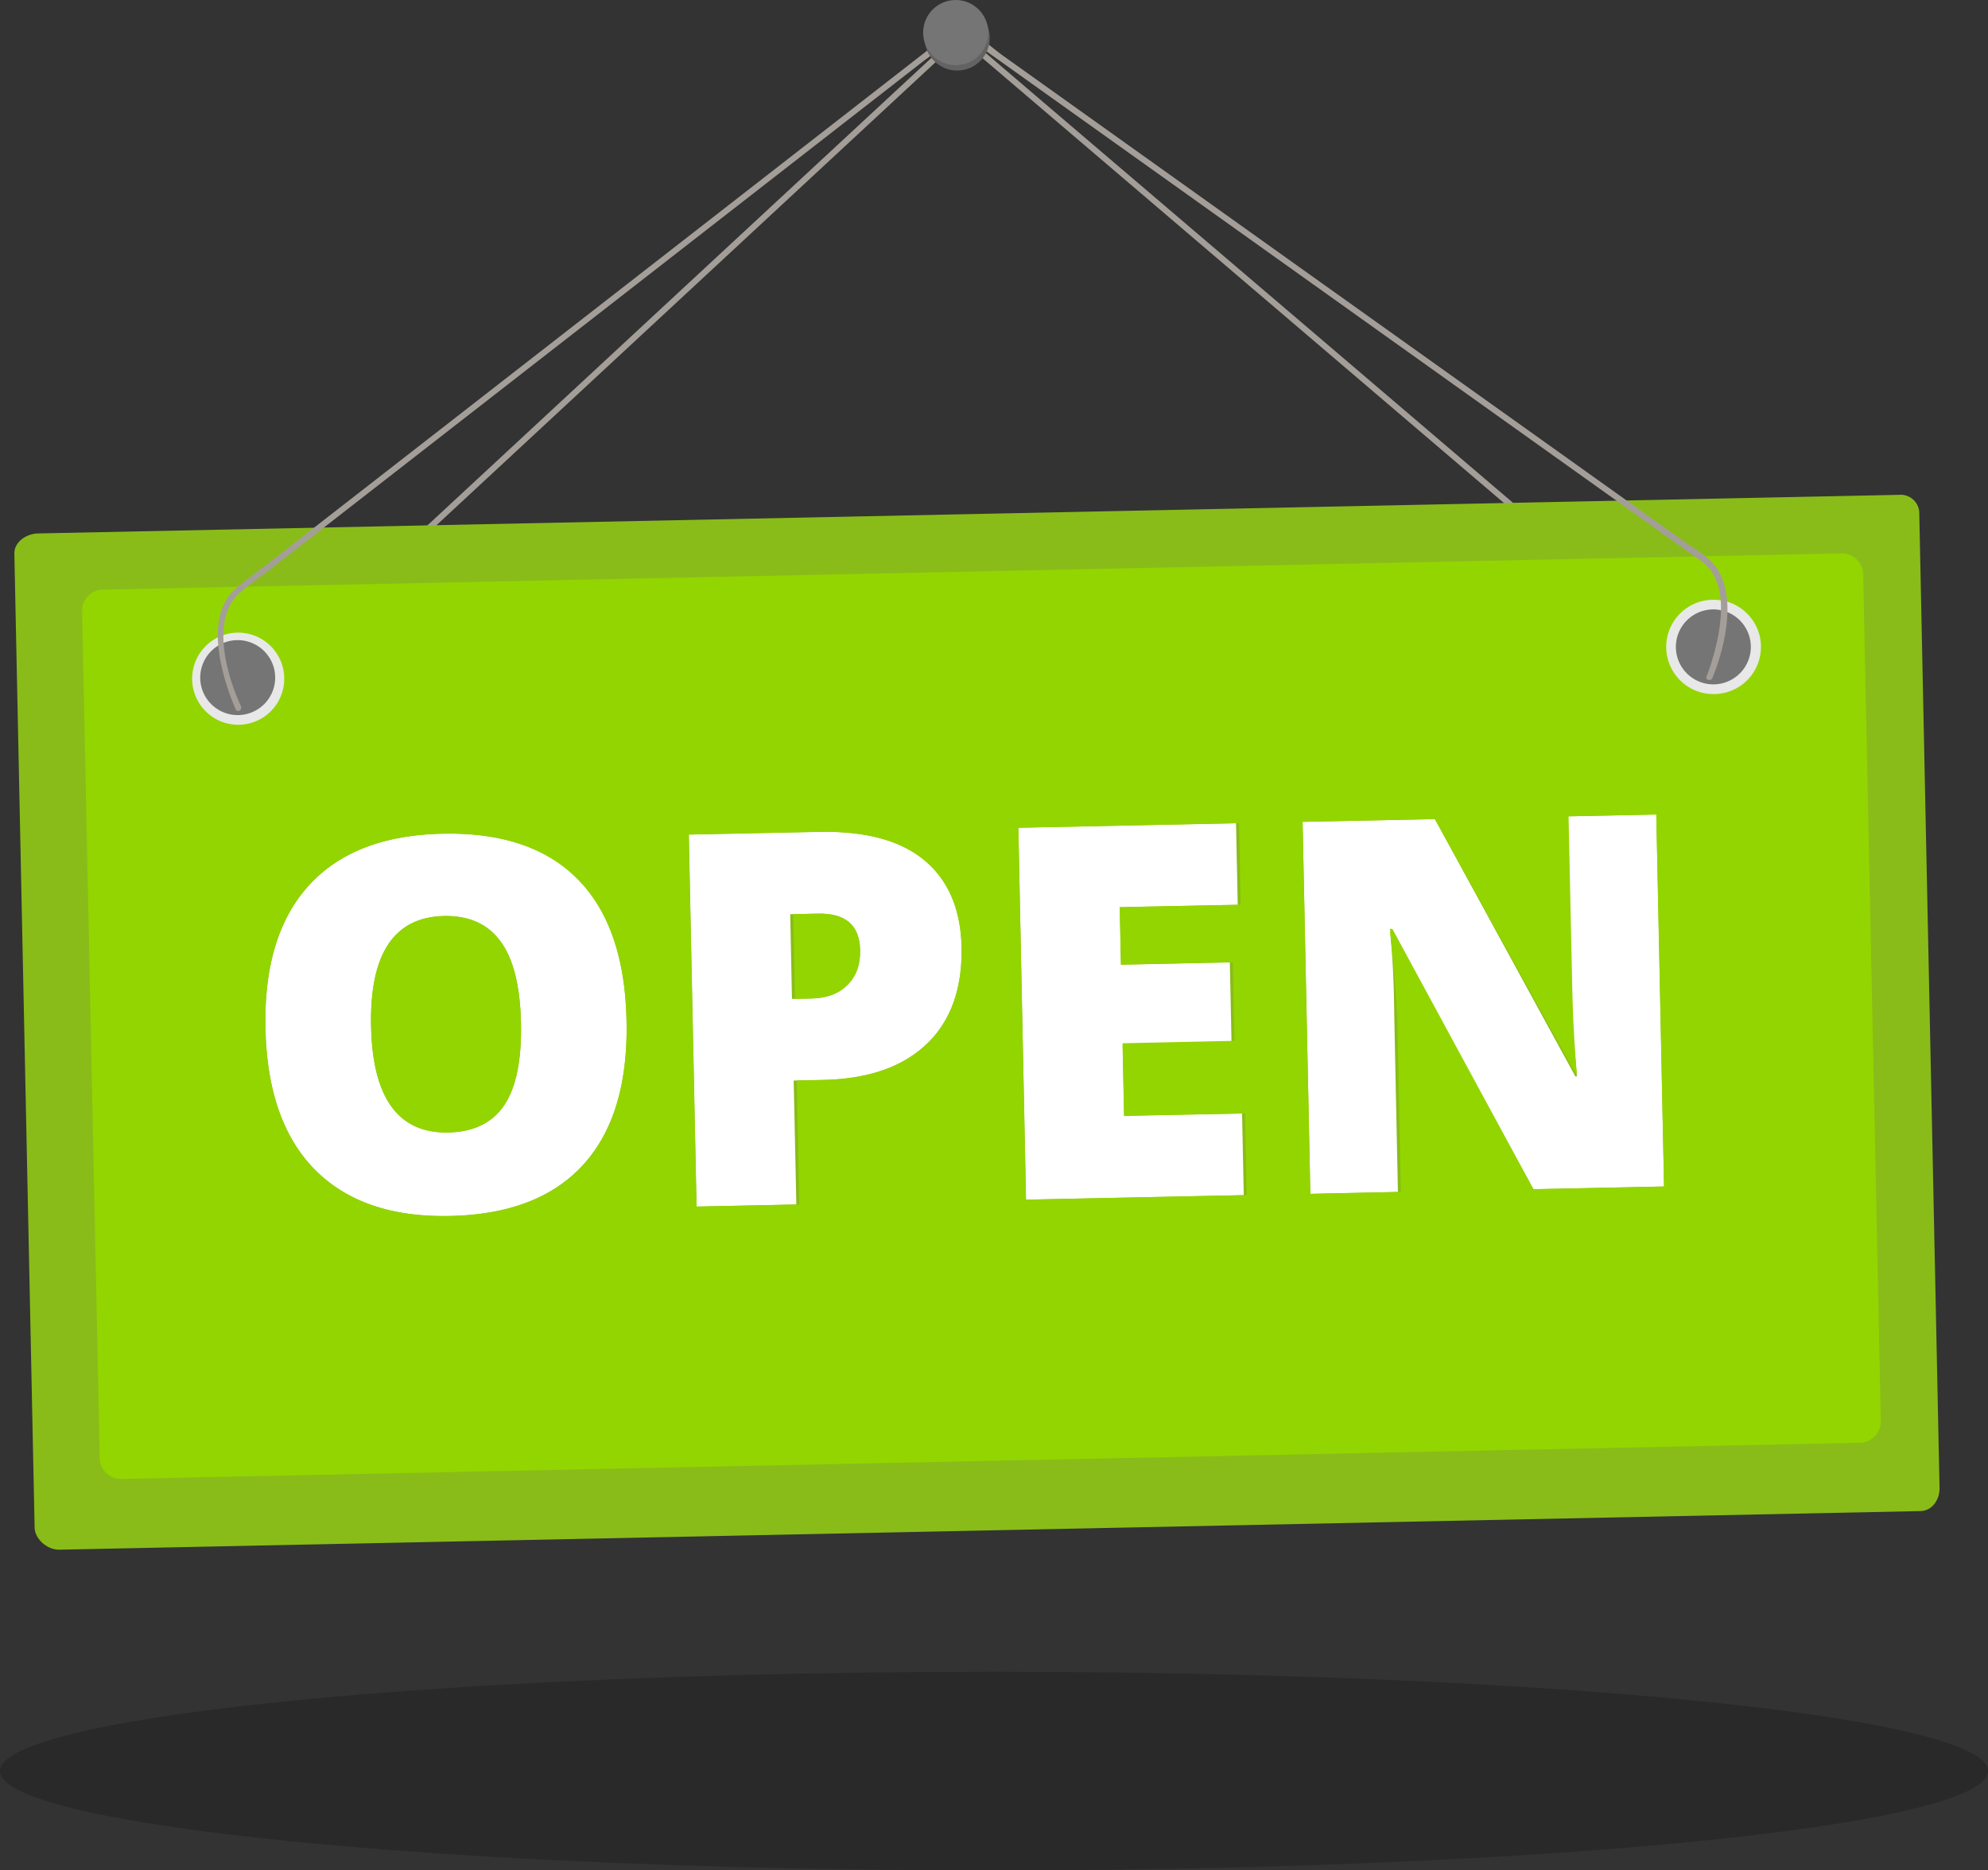 <svg id="Layer_1" data-name="Layer 1" xmlns="http://www.w3.org/2000/svg" width="823.82" height="774.88" viewBox="0 0 823.82 774.88"><rect x="0" y="0" width="823.82" height="774.88" fill="#333333" stroke="none"/><defs><style>.cls-1{fill:#fff;}.cls-2{opacity:0.2;}.cls-3{fill:#a49e99;}.cls-4{fill:none;stroke:#000;stroke-miterlimit:10;}.cls-5{fill:#89bc19;}.cls-6{fill:#93d500;}.cls-7{fill:#757575;}.cls-8{fill:#e8e8e8;}.cls-9{fill:#636363;}</style></defs><title>EX_Open_Sign</title><rect class="cls-1" x="72.31" y="325.71" width="665.46" height="203.02"/><ellipse class="cls-2" cx="411.91" cy="733.73" rx="411.91" ry="41.15"/><path class="cls-3" d="M392.42,18,317.15,87.79,197.24,199l-27.42,25.43c-1.18,1.09.59,2.86,1.77,1.77l75.28-69.82L366.77,45.17l27.42-25.43c1.18-1.1-.59-2.86-1.77-1.77Z"/><path class="cls-3" d="M401.82,19.55l78.12,66.62L604.36,192.29l28.45,24.27c1.22,1,3-.72,1.77-1.77l-78.11-66.62L432,42.05,403.59,17.78c-1.22-1-3,.72-1.77,1.77Z"/><path class="cls-4" d="M688.57,282.65"/><path class="cls-5" d="M338.83,378.51l-11.37.23.73,35.09,8.21-.17c6.25-.13,11.17-2,14.78-5.61s5.36-8.31,5.23-14.48C356.19,383.19,350.33,378.27,338.83,378.51Z"/><path class="cls-5" d="M184.09,379.49q-31.26.64-30.32,45.69.93,44.63,32,44,15.8-.33,23.19-11.32t6.93-33.94q-.48-23.06-8.44-33.89T184.09,379.49Z"/><path class="cls-5" d="M787.08,205,15.76,221c-4.82.11-9.91,3.51-9.81,8.36l8.4,403.47c.1,4.84,5.35,9.29,10.17,9.19l771.32-16c4.82-.1,8-4.72,7.9-9.57l-8.39-403.47A7.72,7.72,0,0,0,787.08,205ZM241.82,482.41Q223.19,503,186.46,503.77q-36.19.76-55.93-19.15T110,425.88q-.8-38.42,18-59.07t55.41-21.42q36.72-.76,56.09,18.94T259.64,423Q260.45,461.8,241.82,482.41Zm142.3-50Q369.2,446.8,341.21,447.4l-12.31.26L330,499l-41.34.86-3.21-154.12,53.66-1.11q29.15-.62,44,11.78t15.38,35.88Q399,418.11,384.12,432.45Zm128.79-57.56-48.87,1,.5,23.81,45.1-.94.71,33.83-45.11.94.6,28.82,48.87-1,.7,33.83-90.22,1.88L422,342.93l90.21-1.88ZM689.58,491.55l-54.12,1.13L577,386.09l-.94,0c1.67,16.26,1.6,29.06,1.78,38l1.45,69.71L543,494.6l-3.21-154.12,54.81-1.14,58.23,106.59h.63c-1.33-16.27-3-28.83-3.21-38.23l-1.45-69.48,37.59-.78Z"/><path class="cls-6" d="M338.83,378.51l-10.12.21.73,35.08,7-.14c6.25-.13,11.17-2,14.78-5.61s5.36-8.31,5.23-14.48C356.19,383.19,350.33,378.27,338.83,378.51Z"/><path class="cls-6" d="M184.09,379.49q-31.26.64-30.32,45.69.93,44.63,32,44,15.8-.33,23.19-11.32t6.93-33.94q-.48-23.06-8.44-33.89T184.09,379.49Z"/><path class="cls-6" d="M763.1,229.28l-720.49,15a8.8,8.8,0,0,0-8.59,9l7.31,350.84a8.8,8.8,0,0,0,9,8.59l720.48-15a8.8,8.8,0,0,0,8.59-9l-7.3-350.84A8.8,8.8,0,0,0,763.1,229.28ZM241.82,482.41Q223.19,503,186.46,503.77q-36.19.76-55.93-19.15T110,425.88q-.8-38.42,18-59.07t55.41-21.42q36.72-.76,56.09,18.94T259.64,423Q260.45,461.8,241.82,482.41Zm142.3-50Q369.2,446.8,341.21,447.4l-11.06.23L331.22,499l-42.6.88-3.21-154.12,53.66-1.11q29.15-.62,44,11.78t15.38,35.88Q399,418.11,384.12,432.45Zm130-57.59-50.12,1,.5,23.81,46.36-1,.67,32.58-46.36,1,.63,30.07,50.12-1,.7,33.83-91.47,1.9L422,342.93l91.47-1.9ZM689.58,491.55l-54.12,1.13L577,384.83l-1,0c1.7,17.52,2.88,30.29,3.07,39.27l1.45,69.7L543,494.6l-3.21-154.12,54.81-1.14,58.2,105.34h.63c-1.3-15-1.73-27.61-1.93-37L650,338.19l36.34-.76Z"/><circle class="cls-7" cx="98.52" cy="280.73" r="17.53"/><path class="cls-8" d="M98.5,300.26a19.08,19.08,0,1,1,.42,0Zm0-35.06h-.33a15.53,15.53,0,1,0,15.86,15.21A15.55,15.55,0,0,0,98.52,265.2Z"/><circle class="cls-7" cx="709.99" cy="268.01" r="17.53"/><path class="cls-8" d="M710,287.54a19.56,19.56,0,0,1-19.52-19.13h0a19.54,19.54,0,0,1,19.12-19.93H710a19.53,19.53,0,0,1,.4,39.06Zm-15.52-19.21a15.53,15.53,0,1,0,15.2-15.86,15.54,15.54,0,0,0-15.2,15.86Z"/><path class="cls-3" d="M99.86,292.63c-5.73-12.46-12.64-35.8-.85-46.69,3.83-3.54,8.4-6.53,12.52-9.74l66.18-51.47,92-71.55,84.38-65.63,28.37-22.07c4.26-3.31,10.1-6.53,13.66-10.62a5.87,5.87,0,0,1,.61-.48c1.27-1-.51-2.74-1.77-1.76L359.5,40.2l-83,64.56L182.36,178l-70.08,54.51c-4.84,3.76-9.94,7.33-14.58,11.34-12,10.32-6.94,31.39-2.4,44.08.73,2,1.5,4,2.4,6,.67,1.46,2.82.19,2.16-1.26Z"/><path class="cls-3" d="M709.6,280.91c5.57-13.59,11.4-38.12-1.59-49.36-3.16-2.74-7-5-10.38-7.4l-66.44-47.38-96-68.42L446.05,44.76,415.86,23.23c-4.6-3.27-9.51-8-14.65-10.44a5.55,5.55,0,0,1-.63-.45c-1.32-.94-2.57,1.23-1.27,2.16L435.07,40l83.66,59.65,95.77,68.29,73.39,52.33L705,232.47c12.25,8.73,8.08,29.3,4.38,41.42-.65,2.14-1.35,4.28-2.2,6.35-.61,1.49,1.81,2.14,2.41.67Z"/><circle class="cls-9" cx="396.65" cy="15.73" r="13.5"/><circle class="cls-7" cx="396.04" cy="13.5" r="13.5"/></svg>